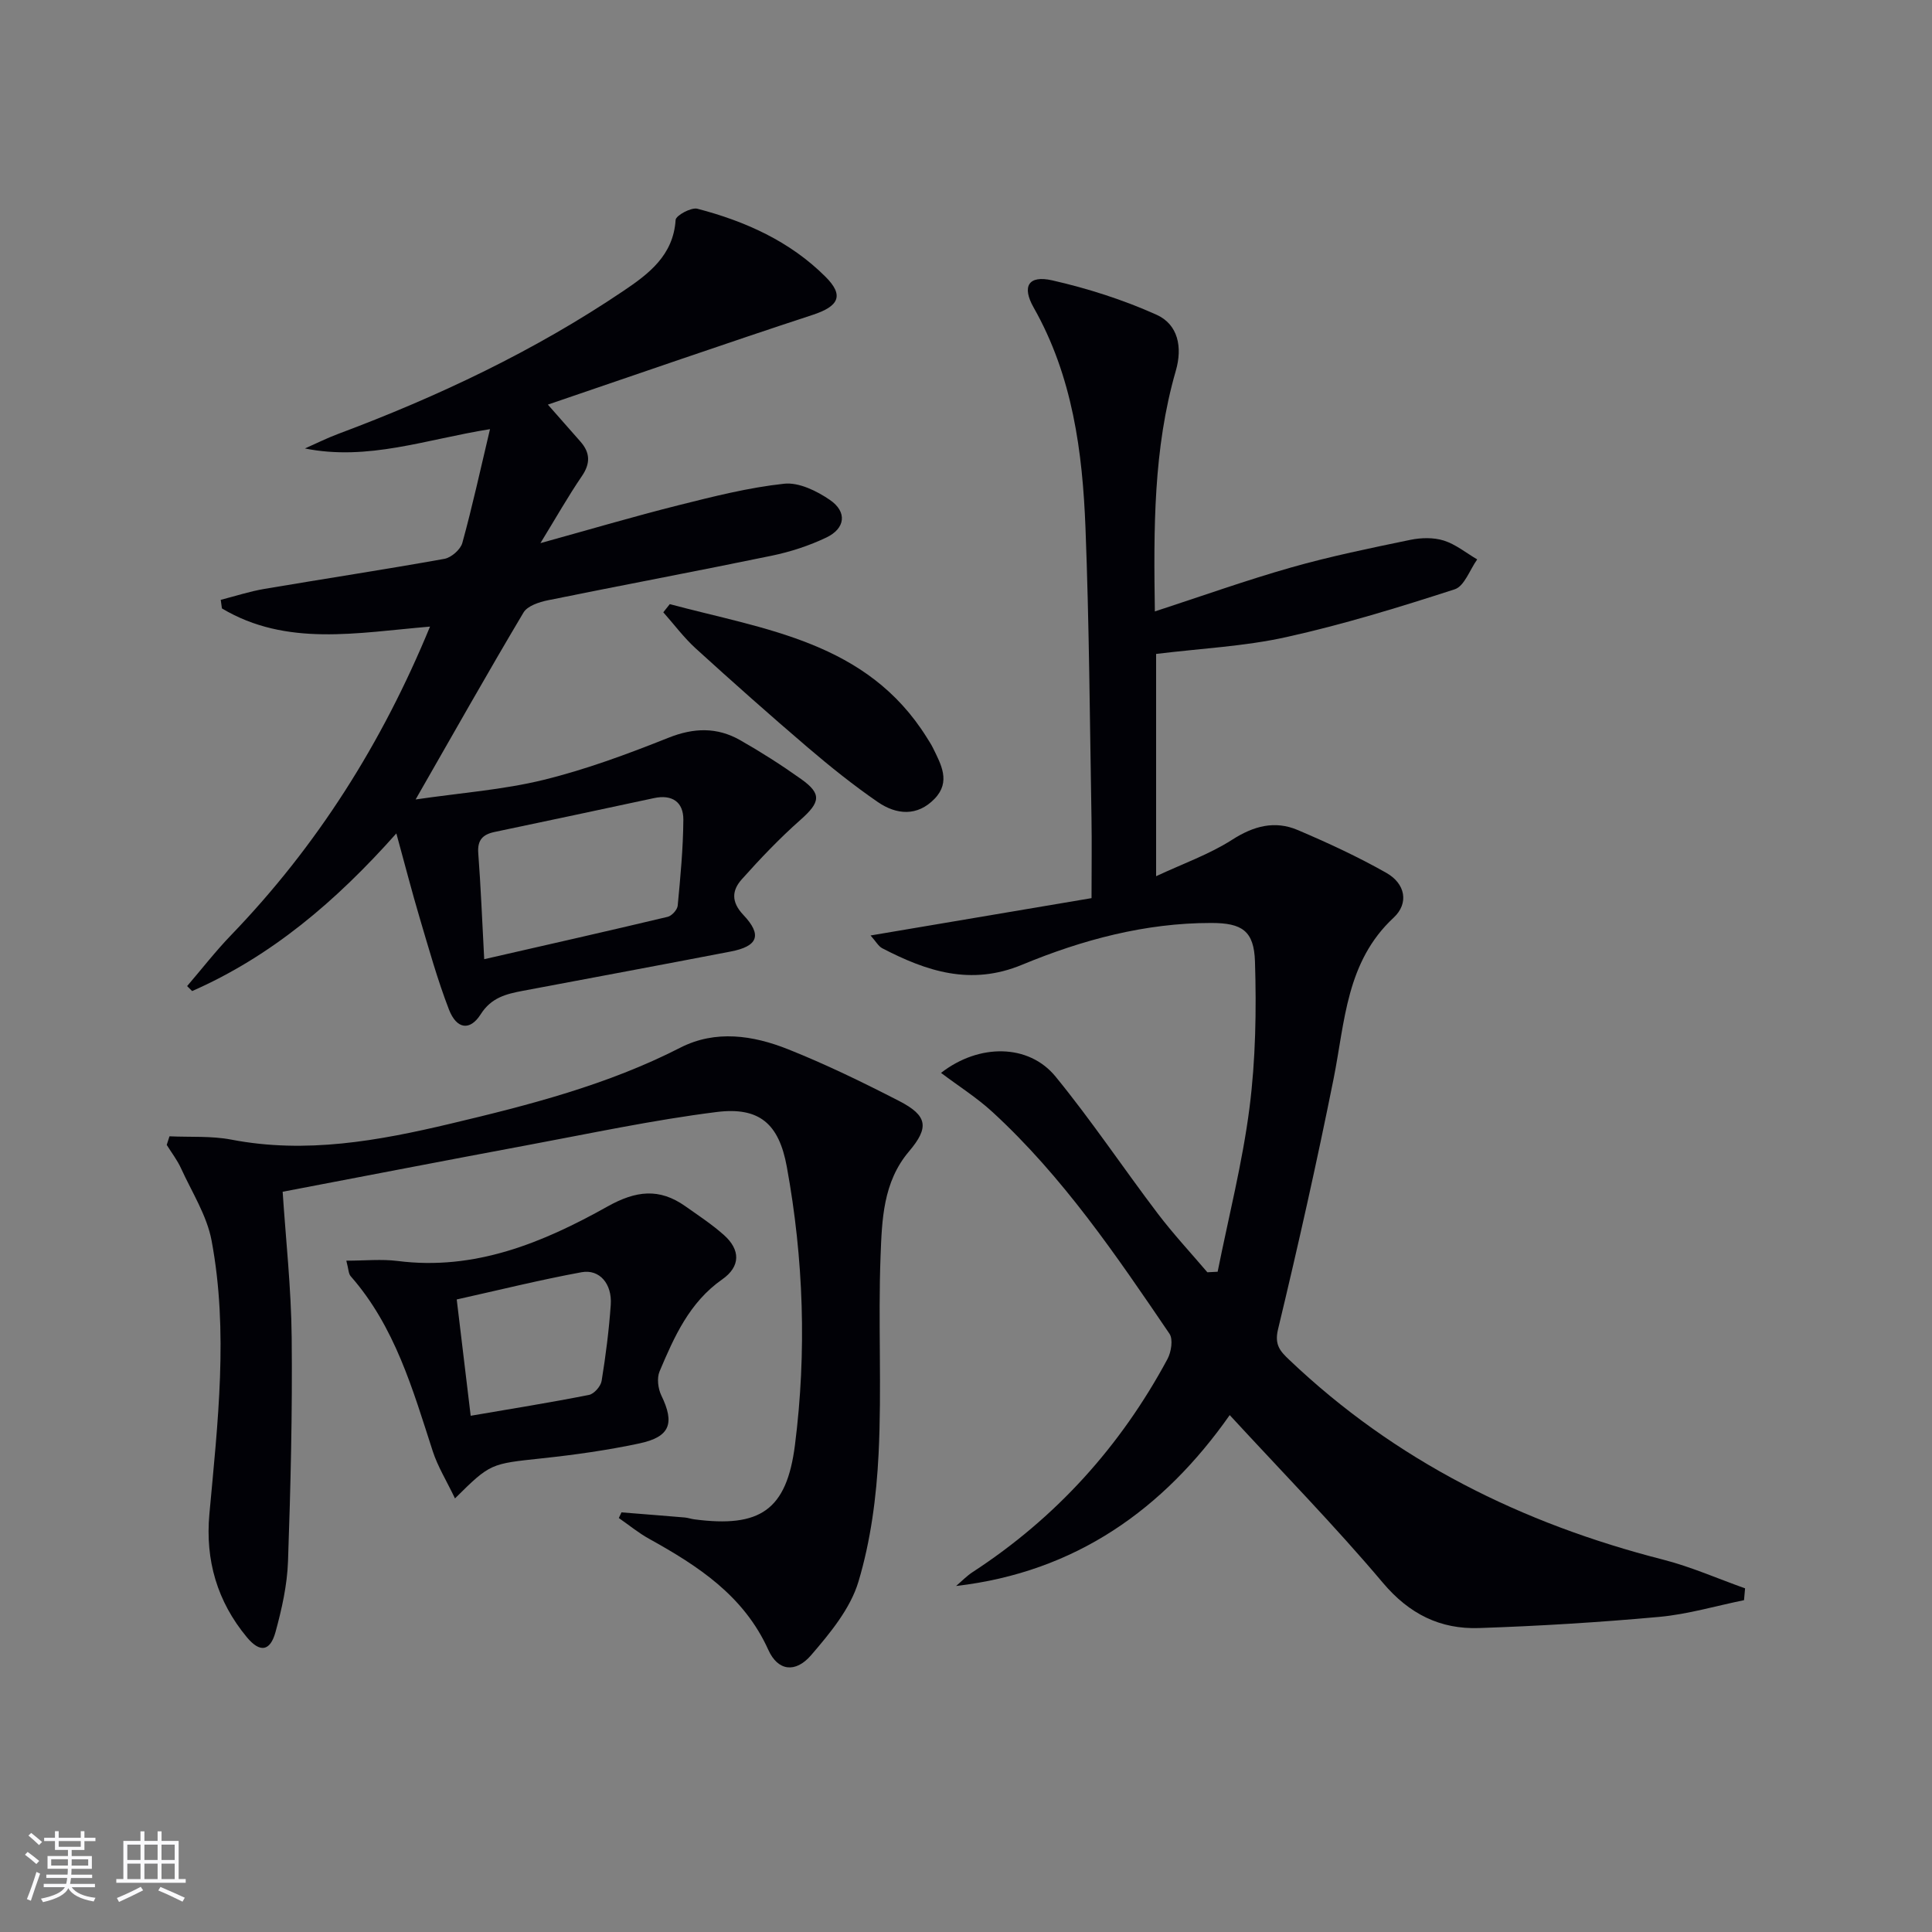 <svg enable-background="new 0 0 400 400" viewBox="0 0 400 400" xmlns="http://www.w3.org/2000/svg"><rect x="0" y="0" width="400" height="400" fill="#808080" stroke="none"/><g fill="#010106"><path d="m252.1 263.3c2.26-11.32 5.14-22.56 6.6-33.98 1.27-9.97 1.44-20.16 1.13-30.23-.2-6.39-2.68-8-9.07-8-13.67-.01-26.7 3.49-39.15 8.65-10.62 4.41-19.76 1.36-28.96-3.42-.78-.41-1.28-1.37-2.41-2.64 15.48-2.62 30.37-5.13 45.75-7.73 0-6.13.08-11.4-.01-16.67-.35-19.98-.47-39.97-1.24-59.93-.61-15.84-2.68-31.47-10.73-45.67-2.49-4.39-1.09-6.75 3.82-5.64 7.36 1.67 14.69 4.02 21.57 7.1 4.53 2.02 5.45 6.74 4.04 11.62-4.68 16.2-4.59 32.8-4.34 49.83 9.63-3.14 18.83-6.43 28.21-9.1 8.12-2.31 16.42-4.01 24.69-5.72 2.23-.46 4.8-.52 6.93.15 2.47.78 4.62 2.56 6.91 3.9-1.53 2.13-2.65 5.54-4.66 6.19-11.47 3.71-23.04 7.27-34.8 9.88-8.71 1.94-17.77 2.36-27.02 3.5v46.02c5.58-2.61 11.01-4.52 15.74-7.55 4.48-2.87 8.85-4.03 13.61-2 6.24 2.66 12.43 5.52 18.32 8.86 3.93 2.22 4.72 6.28 1.51 9.27-9.84 9.14-10.07 21.51-12.43 33.34-3.48 17.37-7.37 34.67-11.51 51.9-.78 3.23.48 4.55 2.31 6.29 21.98 20.94 48.18 33.91 77.4 41.38 5.79 1.48 11.33 3.94 16.99 5.95-.07.82-.15 1.63-.22 2.45-5.85 1.19-11.65 2.92-17.56 3.46-12.41 1.13-24.86 1.89-37.31 2.31-8.01.27-14.42-2.88-19.89-9.36-9.96-11.81-20.8-22.87-31.72-34.73-13.65 19.43-31.86 32.51-56.65 35.38 1.14-.97 2.19-2.07 3.43-2.88 17.24-11.23 30.61-26.02 40.33-44.1.78-1.45 1.2-4.09.42-5.24-11.04-16.24-22.08-32.53-36.67-45.93-3.22-2.96-6.98-5.33-10.63-8.08 7.89-6.13 18.16-6.02 23.7.75 7.47 9.13 14.04 18.98 21.18 28.39 3.2 4.21 6.82 8.1 10.26 12.14.69-.02 1.41-.07 2.13-.11z"/><path d="m89.03 129.73c-15.11 1.27-29.69 4.22-43.08-3.76-.08-.59-.17-1.19-.25-1.78 3-.77 5.97-1.74 9.01-2.26 12.43-2.11 24.9-4 37.31-6.23 1.42-.26 3.32-1.92 3.7-3.29 2.06-7.47 3.71-15.06 5.73-23.56-13.28 2.12-25.25 6.62-38.32 4 2.27-1 4.5-2.12 6.82-2.99 20.76-7.77 40.7-17.2 59.11-29.62 5.24-3.53 10.35-7.36 10.82-14.71.06-.92 3.23-2.65 4.52-2.31 9.91 2.59 19.16 6.73 26.52 14.09 3.92 3.91 2.7 6.12-2.66 7.88-18.11 5.94-36.11 12.21-54.83 18.58 2.69 3.05 4.71 5.34 6.73 7.64 2.03 2.3 2.12 4.52.31 7.17-2.8 4.1-5.26 8.45-8.58 13.87 10.3-2.85 19.4-5.54 28.6-7.85 7.22-1.81 14.5-3.66 21.86-4.45 3.04-.33 6.76 1.49 9.48 3.36 3.61 2.48 3.2 5.9-.75 7.78-3.56 1.7-7.43 2.96-11.29 3.76-15.43 3.19-30.92 6.09-46.36 9.23-1.81.37-4.22 1.16-5.04 2.53-7.37 12.38-14.45 24.94-22.34 38.71 9.36-1.37 18.09-2 26.47-4.05 8.82-2.16 17.43-5.36 25.89-8.73 5.24-2.09 10.05-2.21 14.81.49 4.33 2.46 8.56 5.16 12.62 8.05 4.36 3.09 4 4.82-.12 8.47-4.31 3.81-8.31 8.01-12.15 12.31-2 2.25-2.26 4.62.33 7.36 3.97 4.19 3.01 6.51-2.65 7.59-14.33 2.76-28.67 5.43-43.01 8.13-3.44.65-6.53 1.4-8.72 4.86-2.22 3.5-4.99 3.09-6.57-.99-2.38-6.17-4.16-12.58-6.05-18.93-1.6-5.38-3-10.83-4.84-17.53-12.57 14.14-25.93 25.45-42.28 32.64-.35-.34-.7-.68-1.04-1.03 3.04-3.54 5.9-7.24 9.14-10.59 17.77-18.45 31.19-39.64 41.15-63.84zm11.22 68.86c13.23-3.03 25.62-5.82 37.98-8.77.86-.2 2-1.46 2.08-2.31.56-5.92 1.13-11.87 1.17-17.81.02-3.65-2.33-5.27-6.08-4.46-11 2.36-22 4.7-33.01 7.01-2.46.52-3.58 1.69-3.37 4.4.52 6.91.8 13.85 1.23 21.94z"/><path d="m128.67 313.12c4.37.35 8.73.69 13.1 1.06.66.06 1.3.29 1.95.38 13.63 1.79 19.15-1.86 20.87-15.41 2.44-19.23 1.8-38.5-1.69-57.59-1.62-8.87-5.65-12.44-14.53-11.33-13.13 1.65-26.13 4.43-39.16 6.86-16.78 3.13-33.54 6.38-50.69 9.65.64 9.76 1.77 19.97 1.87 30.19.16 15.43-.22 30.88-.76 46.31-.17 4.92-1.28 9.89-2.59 14.66-1.11 4.04-3.25 4.3-5.93 1.07-6.14-7.39-8.63-15.95-7.76-25.49 1.72-18.86 3.98-37.78.46-56.61-.97-5.2-4.07-10.02-6.32-14.96-.78-1.72-1.97-3.25-2.97-4.87.19-.59.38-1.19.57-1.78 4.28.2 8.66-.11 12.82.69 15.44 2.97 30.43.24 45.31-3.29 16.31-3.87 32.54-8.03 47.63-15.75 7.29-3.73 15.06-2.56 22.29.32 7.85 3.13 15.5 6.85 23.02 10.72 5.9 3.04 6.25 5.48 2.03 10.45-5.38 6.34-5.59 14.17-5.88 21.69-.52 13.64.27 27.34-.41 40.96-.44 8.88-1.63 17.95-4.17 26.42-1.67 5.58-5.88 10.67-9.81 15.23-3.24 3.75-6.88 3.26-8.84-1.1-5.08-11.25-14.56-17.39-24.71-23.02-2.2-1.22-4.17-2.85-6.25-4.29.18-.36.36-.76.55-1.17z"/><path d="m94.2 310.23c-1.76-3.68-3.57-6.59-4.6-9.76-4.15-12.81-7.82-25.8-17-36.25-.46-.52-.43-1.48-.9-3.21 3.86 0 7.28-.36 10.61.06 16.02 2.05 30.09-3.79 43.47-11.28 5.88-3.29 10.72-3.86 16.1-.06 2.71 1.92 5.51 3.75 7.98 5.95 3.48 3.09 3.47 6.54-.33 9.2-6.8 4.76-9.94 11.88-12.98 19.07-.58 1.38-.31 3.55.37 4.96 2.8 5.77 1.85 8.58-4.57 9.94-6.63 1.41-13.38 2.36-20.12 3.08-10.66 1.15-10.67.99-18.03 8.3zm3.25-17.11c8.62-1.48 16.59-2.75 24.5-4.32 1.05-.21 2.43-1.78 2.61-2.9.85-5.22 1.52-10.48 1.89-15.76.3-4.33-2.32-7.42-6.04-6.74-8.55 1.57-17 3.67-25.85 5.64 1 8.27 1.9 15.77 2.89 24.08z"/><path d="m138.67 125.08c19.71 5.28 40.82 7.76 53.21 27.61.44.7.9 1.4 1.27 2.14 1.69 3.45 3.73 7.02.37 10.52-3.61 3.76-7.95 3.34-11.8.69-5.04-3.47-9.85-7.33-14.51-11.31-7.83-6.69-15.54-13.54-23.16-20.47-2.47-2.25-4.49-4.98-6.72-7.49.45-.57.9-1.13 1.34-1.69z"/></g><path d="m5.17 384 .55-.58c.85.61 1.65 1.24 2.4 1.87l-.59.64c-.83-.73-1.62-1.38-2.36-1.93m1.22 9.53-.82-.34c.71-1.76 1.37-3.64 1.98-5.63.24.13.5.25.76.36-.6 1.67-1.24 3.54-1.92 5.61m-.5-13.5.57-.54c.56.44 1.31 1.06 2.26 1.87l-.64.64c-.68-.66-1.41-1.32-2.19-1.97m3.25.46h2.24v-1.36h.77v1.36h4.57v-1.36h.76v1.36h2.28v.69h-2.28v1.84h-2.64v1.26h4.18v2.64h-4.21c0 .45-.02.86-.05 1.21h4.32v.69h-4.38c-.04.34-.1.75-.19 1.22h5.15v.69h-4.82c.87 1.19 2.51 1.92 4.93 2.19-.17.32-.3.57-.37.76-2.77-.49-4.52-1.41-5.26-2.76-.56 1.26-2.3 2.23-5.24 2.9-.12-.24-.26-.48-.43-.72 2.73-.55 4.38-1.34 4.96-2.38h-4.38v-.69h4.65c.1-.38.17-.79.21-1.22h-4.32v-.69h4.4c.03-.34.05-.75.05-1.21h-4.2v-2.64h4.23v-1.26h-2.69v-1.84h-2.24zm1.46 4.46v1.29h3.45c.01-.4.02-.57.01-.53v-.32-.45h-3.46zm1.55-2.59h4.57v-1.19h-4.57zm6.11 2.59h-3.42v.77c-.01.19-.01.37-.02.53h3.44z" fill="#fafafc"/><path d="m32.63 379.16h.82v1.98h3.54v7.89h1.46v.78h-14.37v-.78h1.46v-7.89h3.54v-1.98h.82v1.98h2.73zm-3.49 11.48.5.73c-1.61.82-3.28 1.63-5 2.41-.13-.27-.28-.55-.44-.82 1.75-.72 3.4-1.49 4.94-2.32m-2.78-5.55h2.73v-3.18h-2.73zm0 3.95h2.73v-3.2h-2.73zm3.54-3.95h2.73v-3.18h-2.73zm0 3.95h2.73v-3.2h-2.73zm7.89 4.68c-1.84-.92-3.51-1.7-5.02-2.32l.45-.73c1.89.8 3.57 1.55 5.04 2.23zm-1.62-11.81h-2.73v3.18h2.73zm-2.73 7.13h2.73v-3.2h-2.73z" fill="#fafafc"/></svg>